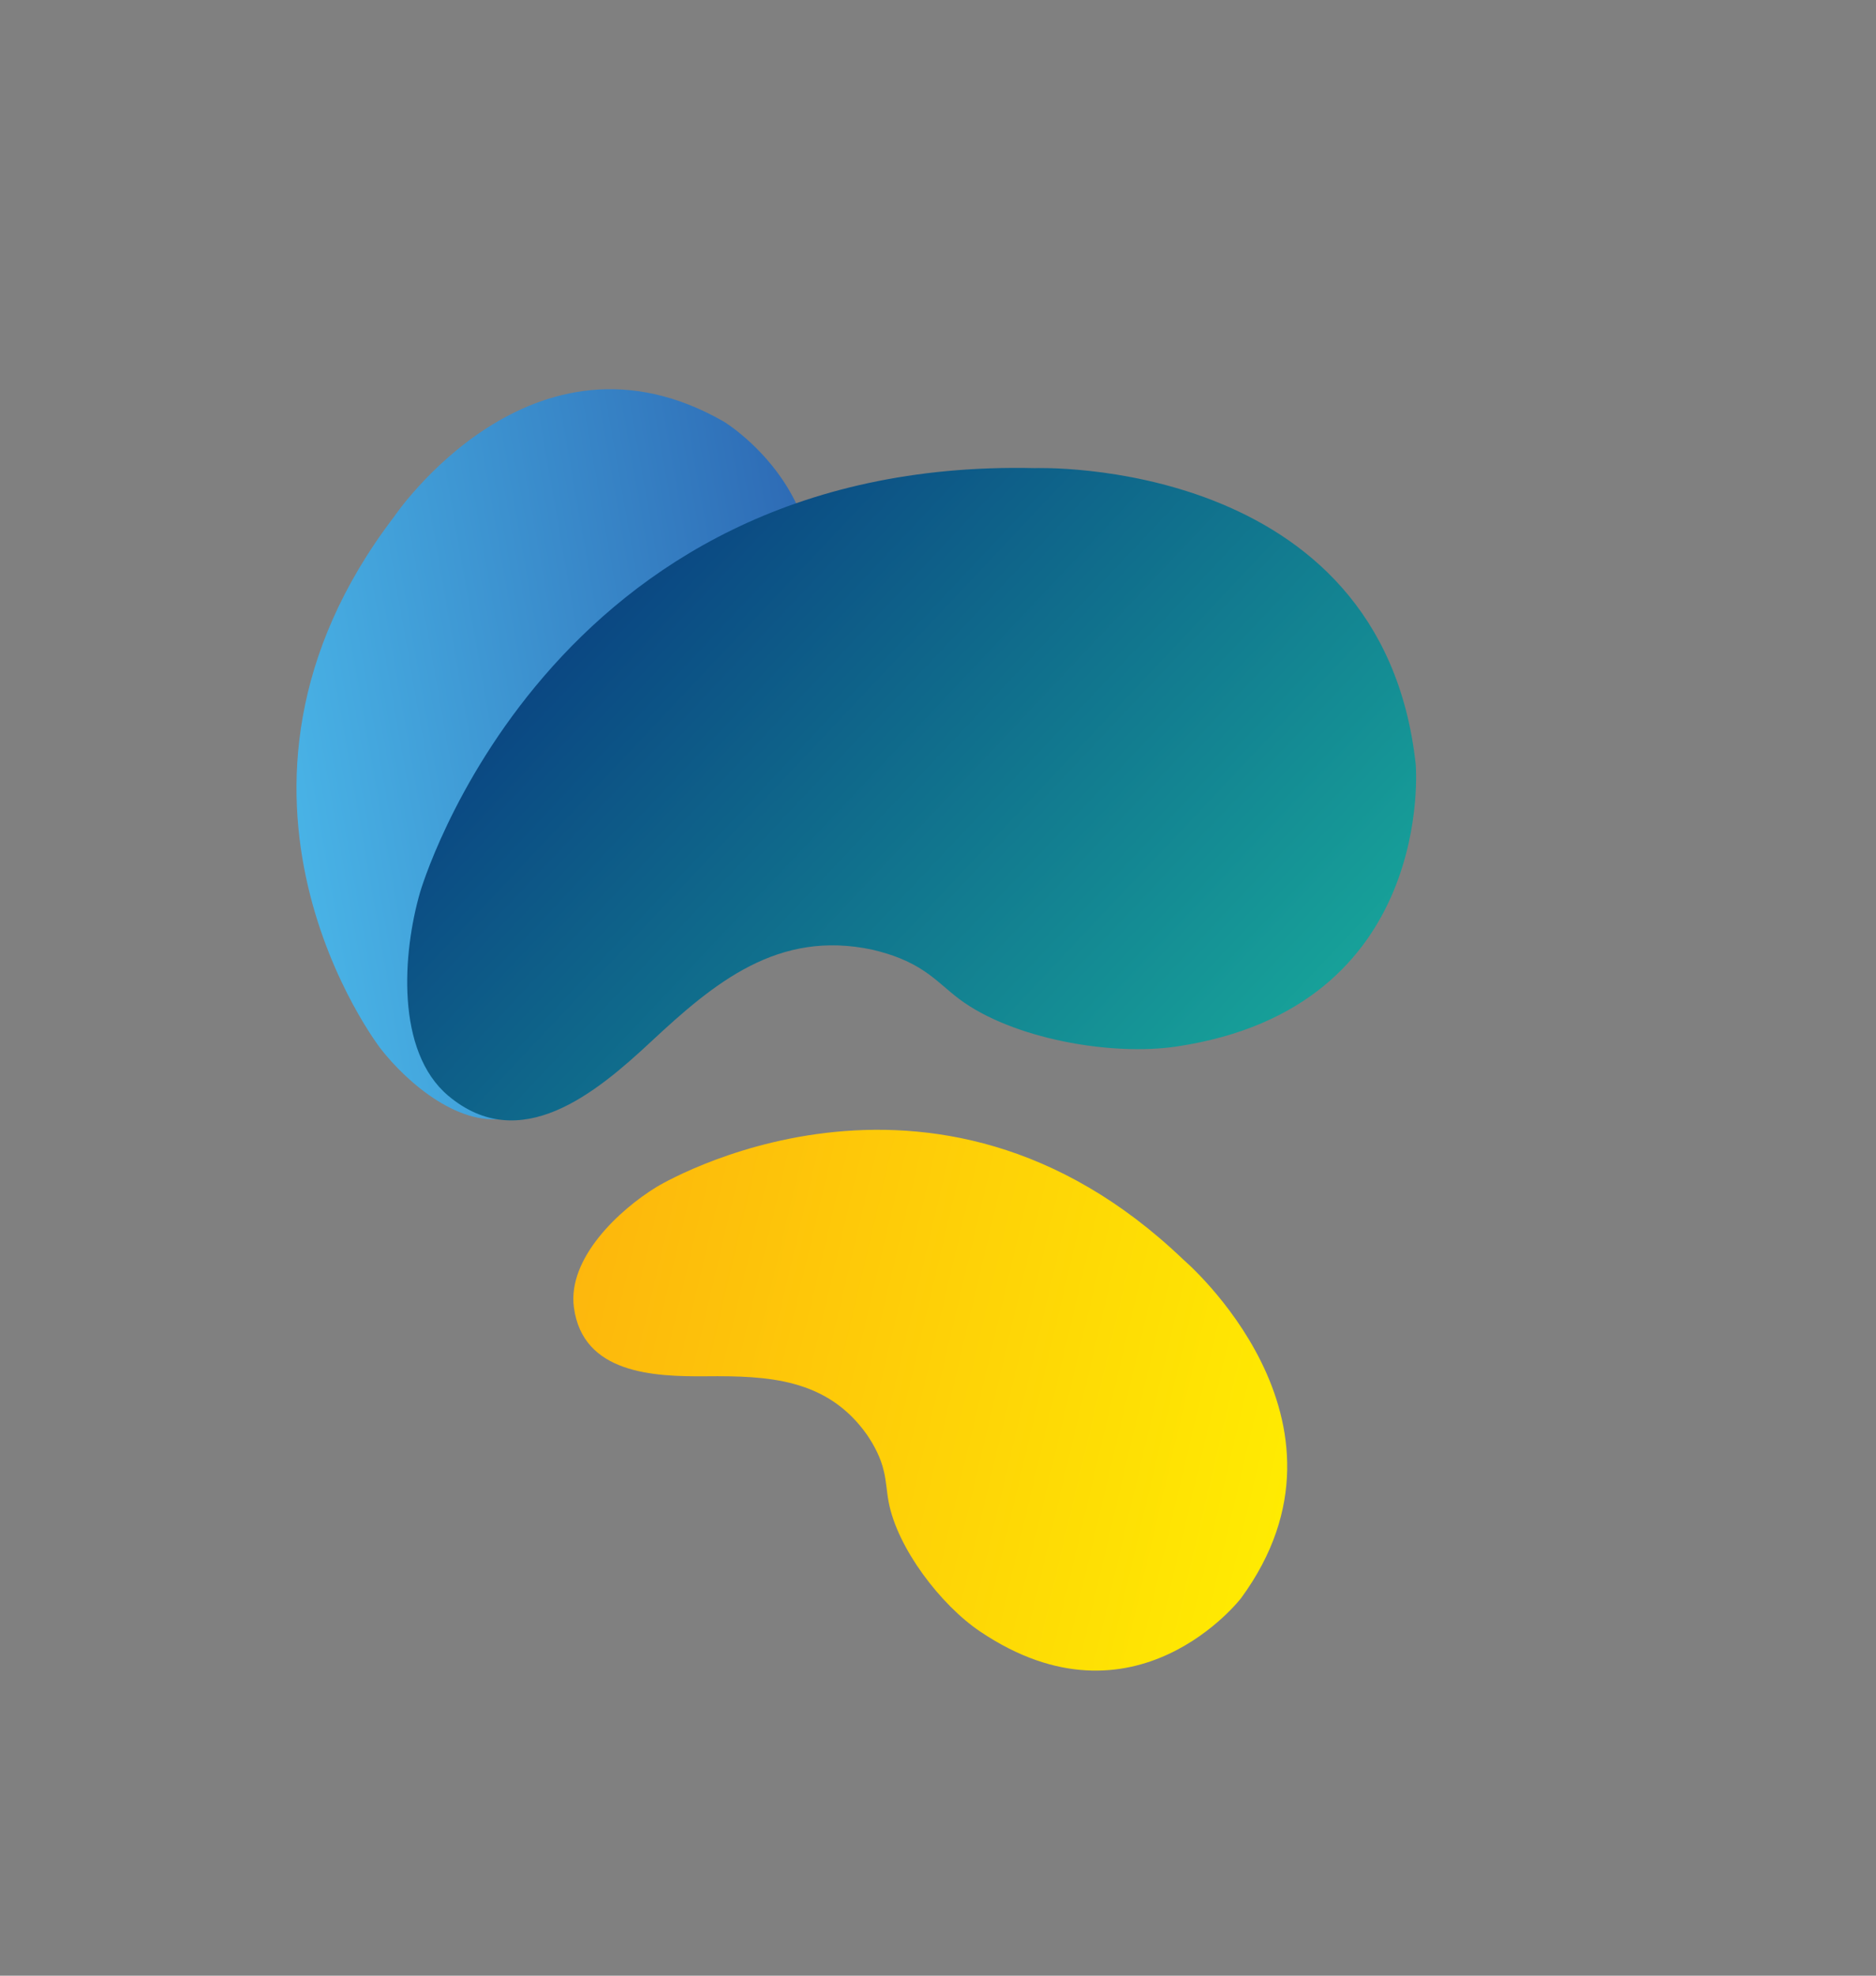 <svg width="152" height="160" viewBox="0 0 152 160" fill="none" xmlns="http://www.w3.org/2000/svg">
<rect x="0" y="0" width="152" height="160" fill="#808080" stroke="none"/>
<path d="M95.883 102.014C95.883 102.014 111.143 114.979 100.554 129.428C100.554 129.428 91.969 140.59 79.404 132.121C76.23 129.983 72.705 125.383 72 121.634C71.843 120.801 71.81 119.946 71.607 119.125C71.36 118.057 70.848 117.077 70.238 116.182C67.015 111.634 62.233 111.41 57.205 111.457C52.909 111.495 47.216 111.238 46.499 105.874C45.977 101.908 50.141 97.994 53.207 96.12C53.207 96.12 75.51 82.497 95.883 102.014Z" fill="url(#paint0_linear_124_3521)"/>
<path d="M31.929 41.847C31.929 41.847 43.111 25.236 58.651 34.147C58.651 34.147 70.701 41.433 63.686 54.865C61.915 58.258 57.737 62.274 54.09 63.392C53.28 63.641 52.434 63.769 51.64 64.063C50.607 64.428 49.69 65.046 48.869 65.751C44.709 69.462 45.019 74.238 45.627 79.23C46.144 83.495 46.523 89.181 41.272 90.492C37.39 91.453 33.036 87.752 30.831 84.914C30.831 84.914 14.806 64.269 31.929 41.847Z" fill="url(#paint1_linear_124_3521)"/>
<path d="M83.864 37.91C83.864 37.91 111.98 36.878 114.706 61.9C114.706 61.9 116.392 81.613 95.334 84.751C90.015 85.544 81.999 84.119 77.712 80.901C76.76 80.186 75.914 79.331 74.925 78.672C73.656 77.799 72.196 77.269 70.716 76.919C63.06 75.262 57.891 79.564 52.724 84.382C48.305 88.496 42.16 93.628 36.329 88.747C32.027 85.132 32.631 77.125 34.032 72.275C34.032 72.275 44.233 36.999 83.864 37.91Z" fill="url(#paint2_linear_124_3521)"/>
<defs>
<linearGradient id="paint0_linear_124_3521" x1="111.762" y1="119.937" x2="45.203" y2="104.242" gradientUnits="userSpaceOnUse">
<stop stop-color="#FFF100"/>
<stop offset="1" stop-color="#FDB60D"/>
</linearGradient>
<linearGradient id="paint1_linear_124_3521" x1="9.654" y1="65.853" x2="78.527" y2="53.758" gradientUnits="userSpaceOnUse">
<stop stop-color="#51C9F5"/>
<stop offset="1" stop-color="#2759A9"/>
</linearGradient>
<linearGradient id="paint2_linear_124_3521" x1="38.174" y1="32.456" x2="106.987" y2="97.351" gradientUnits="userSpaceOnUse">
<stop stop-color="#072C7C"/>
<stop offset="1" stop-color="#19B19D"/>
</linearGradient>
</defs>
</svg>
